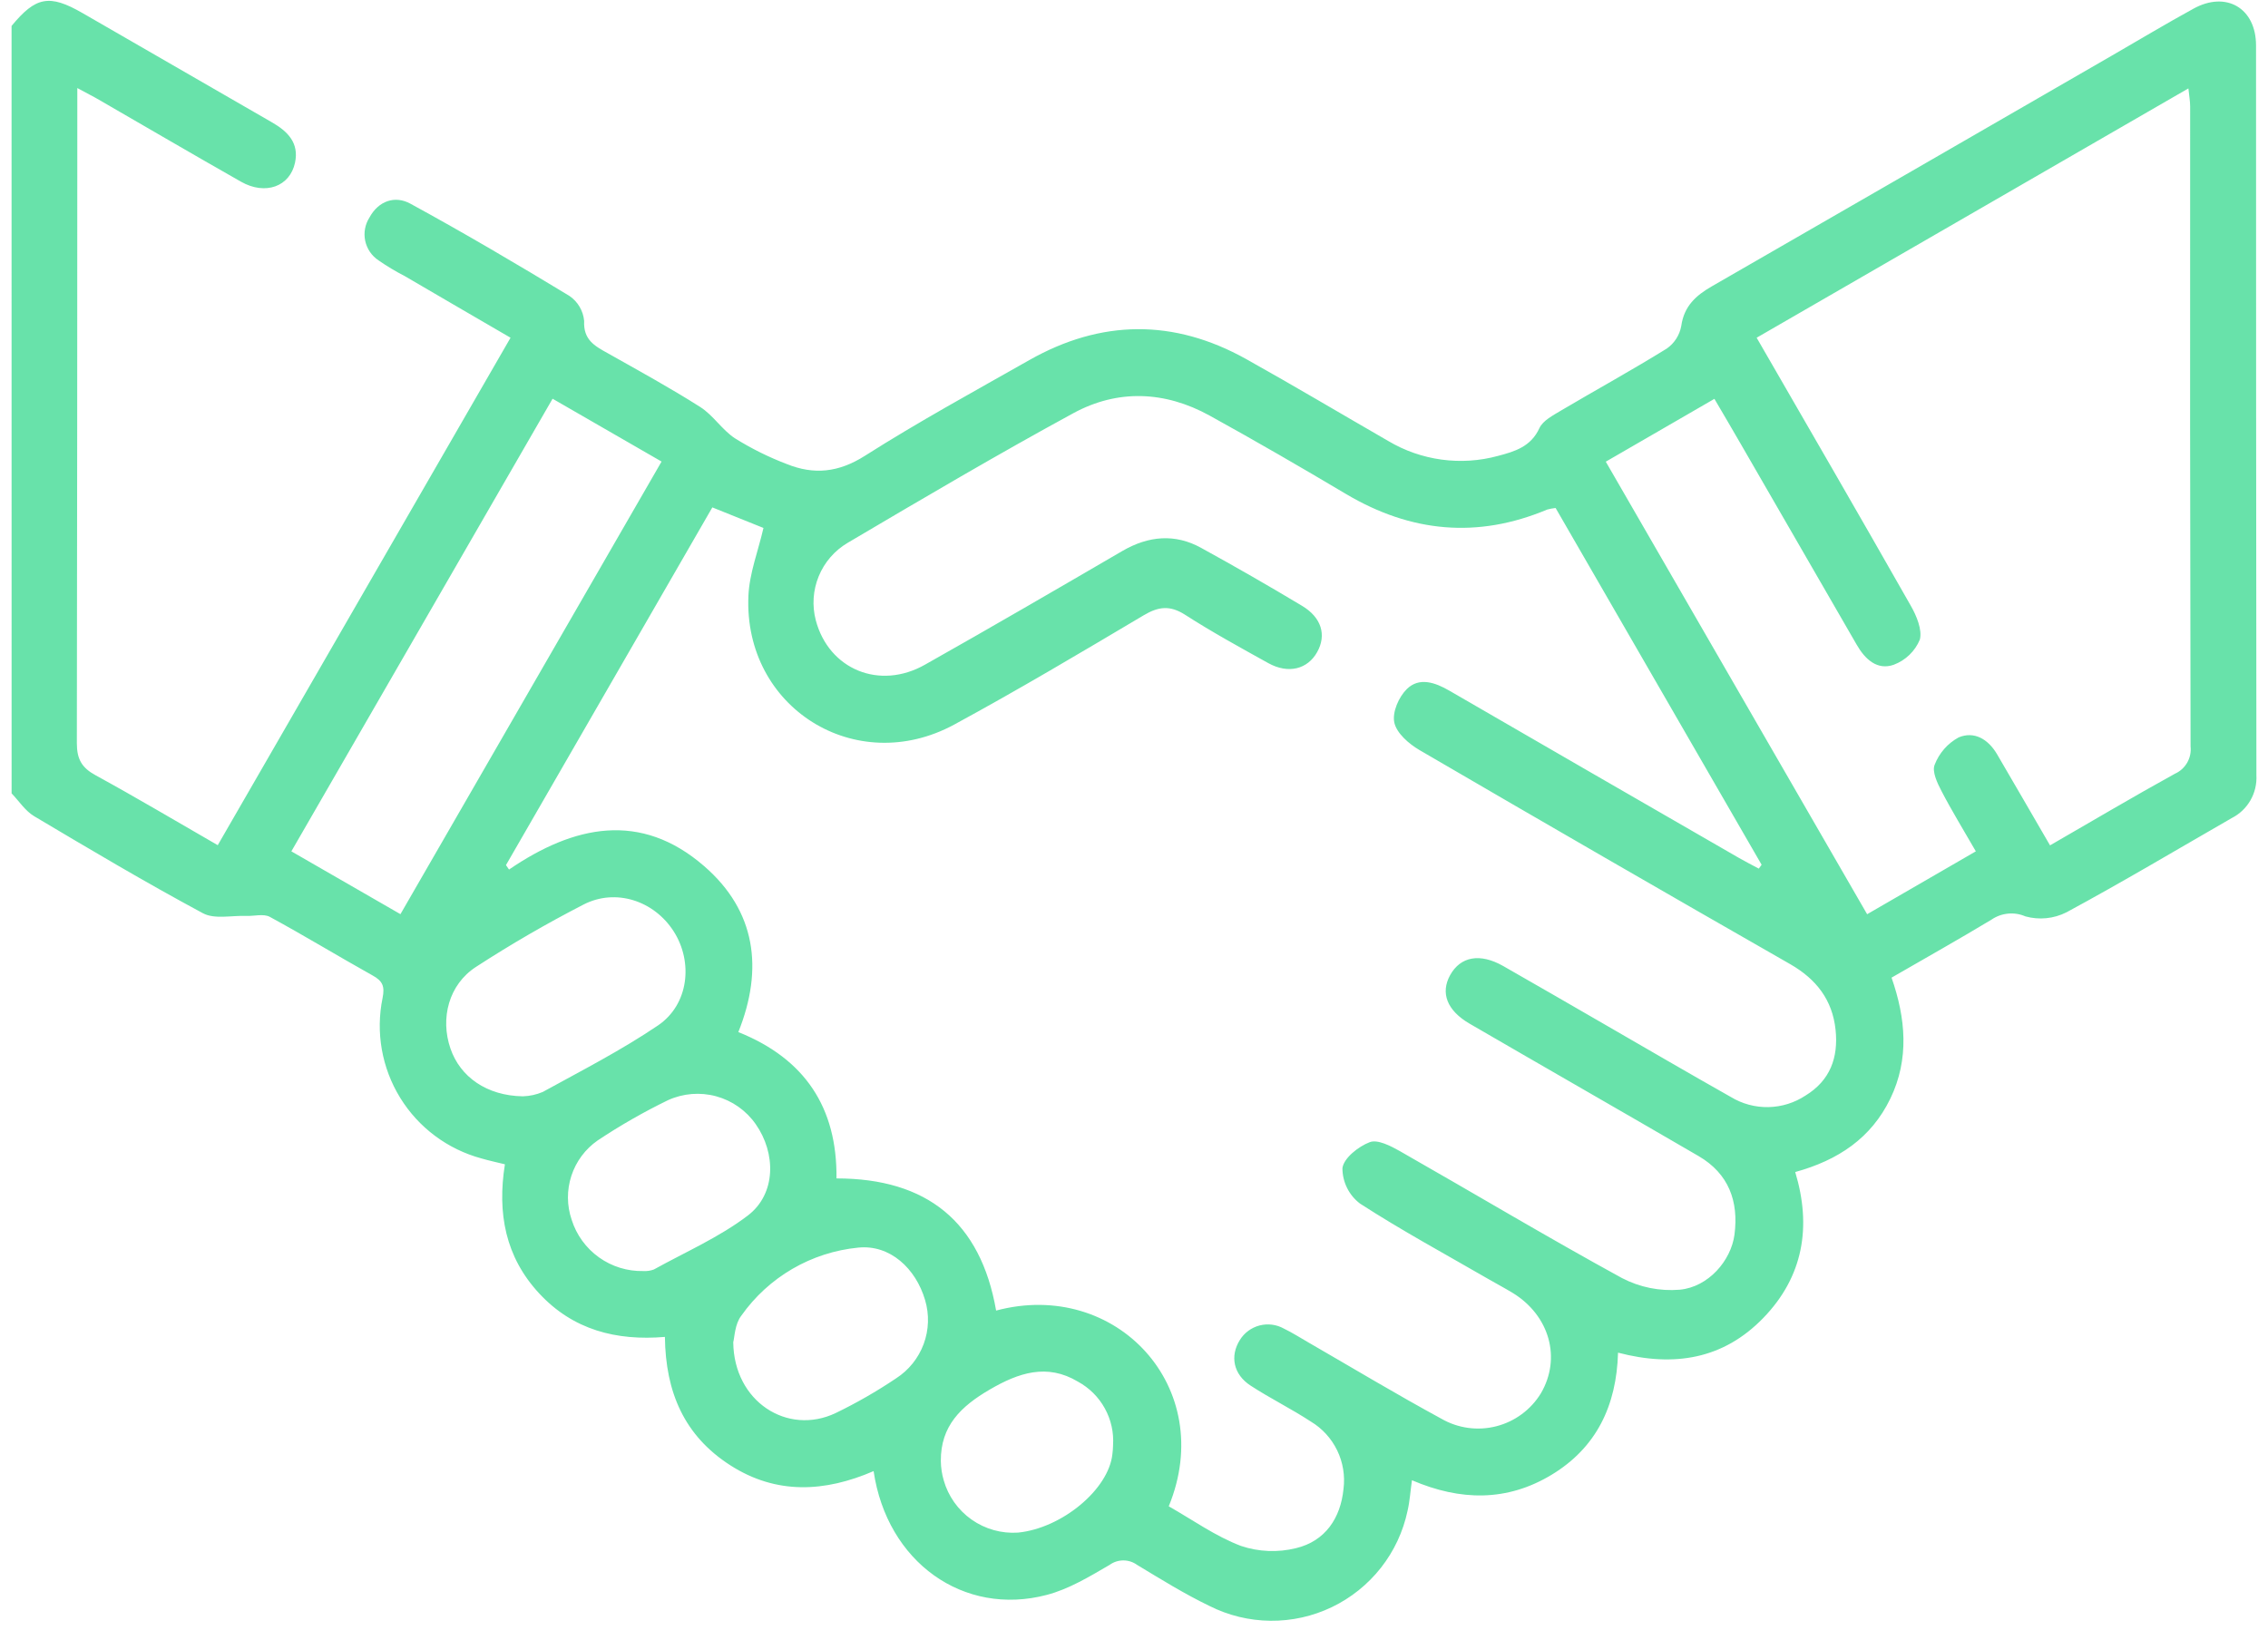 <svg width="112" height="81" viewBox="0 0 112 81" fill="none" xmlns="http://www.w3.org/2000/svg">
<path d="M0.571 1.281C1.765 -0.165 2.433 -0.301 4.073 0.644C7.19 2.443 10.308 4.242 13.428 6.041C14.209 6.489 14.775 7.058 14.57 8.03C14.318 9.219 13.101 9.655 11.904 8.976C9.556 7.643 7.225 6.278 4.885 4.927C4.596 4.754 4.269 4.6 3.818 4.349V5.532C3.818 15.923 3.81 26.313 3.795 36.703C3.795 37.501 4.041 37.92 4.726 38.293C6.716 39.381 8.665 40.54 10.753 41.743L25.212 16.68C23.457 15.656 21.721 14.655 19.989 13.637C19.541 13.406 19.108 13.147 18.694 12.86C18.356 12.637 18.12 12.29 18.035 11.895C17.951 11.499 18.026 11.087 18.243 10.746C18.688 9.921 19.506 9.641 20.267 10.06C22.919 11.506 25.53 13.045 28.115 14.612C28.322 14.752 28.494 14.935 28.621 15.15C28.747 15.365 28.825 15.604 28.847 15.852C28.801 16.778 29.359 17.084 30.004 17.44C31.539 18.308 33.092 19.155 34.579 20.101C35.221 20.508 35.657 21.231 36.294 21.648C37.105 22.154 37.962 22.58 38.856 22.92C40.192 23.458 41.409 23.34 42.711 22.512C45.351 20.835 48.104 19.331 50.831 17.784C54.376 15.777 57.959 15.74 61.531 17.729C63.888 19.045 66.207 20.427 68.552 21.778C69.359 22.259 70.255 22.572 71.186 22.699C72.118 22.826 73.065 22.765 73.971 22.518C74.804 22.299 75.6 22.064 76.022 21.142C76.195 20.769 76.695 20.514 77.092 20.274C78.827 19.248 80.6 18.276 82.311 17.215C82.689 16.951 82.945 16.549 83.026 16.096C83.165 15.112 83.757 14.589 84.541 14.138C91.125 10.347 97.708 6.55 104.289 2.747C105.631 1.972 106.959 1.174 108.312 0.433C109.931 -0.466 111.409 0.399 111.409 2.244C111.409 14.26 111.415 26.275 111.427 38.288C111.451 38.72 111.349 39.151 111.133 39.527C110.917 39.903 110.596 40.208 110.209 40.404C107.494 41.966 104.801 43.571 102.045 45.06C101.419 45.376 100.697 45.447 100.021 45.26C99.751 45.142 99.456 45.095 99.163 45.123C98.871 45.151 98.589 45.252 98.347 45.419C96.745 46.385 95.114 47.301 93.41 48.285C94.11 50.291 94.295 52.304 93.35 54.259C92.404 56.214 90.773 57.301 88.653 57.886C89.469 60.589 89.052 63.053 87.077 65.092C85.102 67.131 82.673 67.53 79.903 66.807C79.83 69.43 78.833 71.497 76.629 72.834C74.425 74.169 72.124 74.135 69.726 73.108C69.648 73.658 69.619 74.146 69.509 74.618C69.292 75.644 68.842 76.607 68.194 77.431C67.545 78.256 66.716 78.921 65.77 79.375C64.825 79.829 63.787 80.059 62.738 80.049C61.689 80.038 60.657 79.787 59.72 79.314C58.491 78.721 57.323 77.995 56.155 77.29C55.957 77.146 55.718 77.068 55.474 77.068C55.229 77.068 54.99 77.146 54.793 77.29C53.801 77.868 52.786 78.484 51.696 78.77C47.578 79.855 43.801 77.148 43.141 72.657C40.733 73.698 38.341 73.831 36.062 72.368C33.783 70.905 32.867 68.75 32.835 66.029C30.426 66.231 28.298 65.682 26.626 63.88C24.955 62.079 24.55 59.916 24.934 57.504C24.529 57.403 24.151 57.325 23.778 57.215C22.107 56.764 20.671 55.694 19.763 54.22C18.855 52.747 18.544 50.983 18.893 49.288C19.009 48.71 18.893 48.447 18.396 48.175C16.695 47.226 15.036 46.214 13.324 45.283C13.017 45.118 12.554 45.251 12.167 45.237C11.444 45.208 10.594 45.413 10.021 45.104C7.199 43.588 4.443 41.951 1.687 40.312C1.247 40.051 0.941 39.566 0.573 39.184L0.571 1.281ZM41.308 58.201C45.785 58.201 48.428 60.355 49.191 64.728C55.122 63.146 60.125 68.53 57.716 74.395C58.893 75.063 60.03 75.879 61.285 76.353C62.161 76.647 63.103 76.685 64 76.463C65.446 76.116 66.204 74.976 66.346 73.536C66.428 72.885 66.32 72.225 66.034 71.634C65.748 71.044 65.297 70.549 64.735 70.211C63.772 69.58 62.731 69.068 61.768 68.441C60.9 67.883 60.733 66.972 61.227 66.182C61.447 65.826 61.796 65.569 62.201 65.464C62.606 65.359 63.036 65.414 63.402 65.618C63.821 65.821 64.217 66.075 64.625 66.309C66.808 67.57 68.963 68.866 71.178 70.069C71.999 70.543 72.973 70.677 73.891 70.442C74.81 70.207 75.6 69.623 76.094 68.814C77.109 67.079 76.525 64.982 74.712 63.863C74.313 63.62 73.896 63.4 73.491 63.166C71.372 61.94 69.214 60.772 67.161 59.444C66.891 59.239 66.672 58.975 66.522 58.671C66.371 58.368 66.293 58.033 66.293 57.695C66.354 57.2 67.08 56.625 67.641 56.411C68.026 56.263 68.668 56.593 69.119 56.847C72.78 58.932 76.398 61.098 80.093 63.12C80.971 63.579 81.961 63.779 82.948 63.698C84.362 63.565 85.484 62.267 85.654 60.974C85.868 59.328 85.365 57.967 83.888 57.102C80.128 54.913 76.34 52.747 72.572 50.558C71.453 49.907 71.126 49.039 71.612 48.16C72.126 47.235 73.089 47.061 74.234 47.712C75.894 48.655 77.543 49.618 79.197 50.569C81.285 51.775 83.37 52.992 85.472 54.178C86.031 54.518 86.675 54.692 87.329 54.679C87.983 54.666 88.62 54.467 89.165 54.106C90.374 53.366 90.79 52.235 90.646 50.864C90.49 49.381 89.691 48.36 88.416 47.625C82.291 44.122 76.183 40.594 70.091 37.041C69.573 36.737 68.969 36.211 68.856 35.691C68.743 35.17 69.081 34.415 69.477 34.028C70.088 33.432 70.871 33.704 71.574 34.112C76.34 36.872 81.11 39.628 85.886 42.379C86.204 42.562 86.531 42.727 86.855 42.9L86.993 42.709L76.82 25.089C76.679 25.104 76.54 25.13 76.403 25.167C72.965 26.613 69.671 26.295 66.479 24.404C64.249 23.079 62.005 21.778 59.735 20.526C57.531 19.311 55.2 19.213 53.005 20.407C49.246 22.452 45.55 24.632 41.86 26.81C41.217 27.189 40.715 27.769 40.431 28.46C40.147 29.151 40.096 29.916 40.287 30.639C40.929 33.056 43.431 34.109 45.689 32.822C48.951 30.983 52.19 29.097 55.426 27.212C56.716 26.463 58.029 26.344 59.324 27.064C60.998 27.984 62.653 28.934 64.29 29.916C65.261 30.494 65.516 31.361 65.047 32.203C64.579 33.045 63.63 33.305 62.63 32.75C61.244 31.98 59.85 31.217 58.52 30.361C57.777 29.887 57.213 29.953 56.481 30.387C53.384 32.226 50.287 34.068 47.123 35.786C42.259 38.423 36.713 34.953 36.959 29.424C37.008 28.314 37.439 27.22 37.702 26.075L35.177 25.06C31.756 30.994 28.37 36.859 24.986 42.727L25.137 42.946C28.344 40.757 31.635 40.054 34.775 42.779C37.323 44.988 37.716 47.842 36.461 50.974C39.743 52.287 41.346 54.699 41.308 58.201ZM86.748 16.68C89.336 21.165 91.866 25.526 94.356 29.91C94.645 30.41 94.934 31.113 94.807 31.59C94.689 31.874 94.514 32.13 94.292 32.344C94.071 32.557 93.808 32.723 93.52 32.831C92.708 33.12 92.103 32.565 91.69 31.844C89.785 28.536 87.876 25.231 85.964 21.928C85.542 21.194 85.111 20.465 84.662 19.699L79.298 22.802L92.204 45.153L97.572 42.047C96.97 41 96.386 40.051 95.874 39.065C95.666 38.669 95.4 38.102 95.539 37.77C95.761 37.193 96.181 36.715 96.724 36.419C97.482 36.104 98.17 36.489 98.619 37.249C99.486 38.742 100.354 40.222 101.236 41.752C103.353 40.532 105.359 39.34 107.407 38.212C107.662 38.098 107.873 37.905 108.012 37.662C108.15 37.42 108.207 37.139 108.176 36.862C108.153 26.326 108.146 15.792 108.156 5.26C108.156 4.999 108.107 4.739 108.069 4.366L86.748 16.68ZM19.775 45.15L32.67 22.796L27.288 19.693L14.388 42.047L19.775 45.15ZM25.825 54.146C26.16 54.135 26.491 54.063 26.8 53.932C28.72 52.877 30.68 51.873 32.491 50.647C34.009 49.621 34.243 47.524 33.269 46C32.294 44.476 30.4 43.863 28.821 44.673C26.997 45.611 25.221 46.641 23.5 47.758C22.164 48.626 21.73 50.294 22.245 51.787C22.725 53.186 24.035 54.12 25.825 54.146ZM31.768 62.776C31.945 62.787 32.122 62.761 32.288 62.7C33.853 61.833 35.521 61.107 36.93 60.034C38.338 58.961 38.321 56.949 37.32 55.523C36.85 54.849 36.158 54.361 35.366 54.145C34.573 53.929 33.729 53.998 32.982 54.34C31.782 54.924 30.623 55.587 29.512 56.327C28.902 56.752 28.447 57.365 28.216 58.072C27.985 58.779 27.99 59.542 28.231 60.245C28.467 60.993 28.94 61.644 29.578 62.1C30.215 62.556 30.984 62.793 31.768 62.776ZM36.21 66.292C36.239 69.222 38.885 70.919 41.265 69.791C42.3 69.29 43.3 68.716 44.255 68.073C44.879 67.671 45.356 67.076 45.614 66.379C45.872 65.681 45.896 64.919 45.683 64.207C45.224 62.645 43.948 61.457 42.378 61.619C41.232 61.732 40.124 62.09 39.129 62.669C38.134 63.249 37.275 64.035 36.612 64.976C36.285 65.393 36.276 66.046 36.21 66.292ZM54.966 71.379C55.007 70.744 54.865 70.112 54.557 69.555C54.25 68.999 53.79 68.542 53.231 68.238C51.704 67.325 50.299 67.799 48.876 68.629C47.453 69.459 46.447 70.427 46.461 72.16C46.465 72.482 46.513 72.802 46.603 73.111C46.826 73.897 47.313 74.582 47.981 75.052C48.649 75.522 49.458 75.749 50.273 75.694C52.444 75.477 54.755 73.556 54.934 71.81C54.955 71.668 54.96 71.523 54.966 71.379Z" fill="#68E2AA"/>
</svg>
